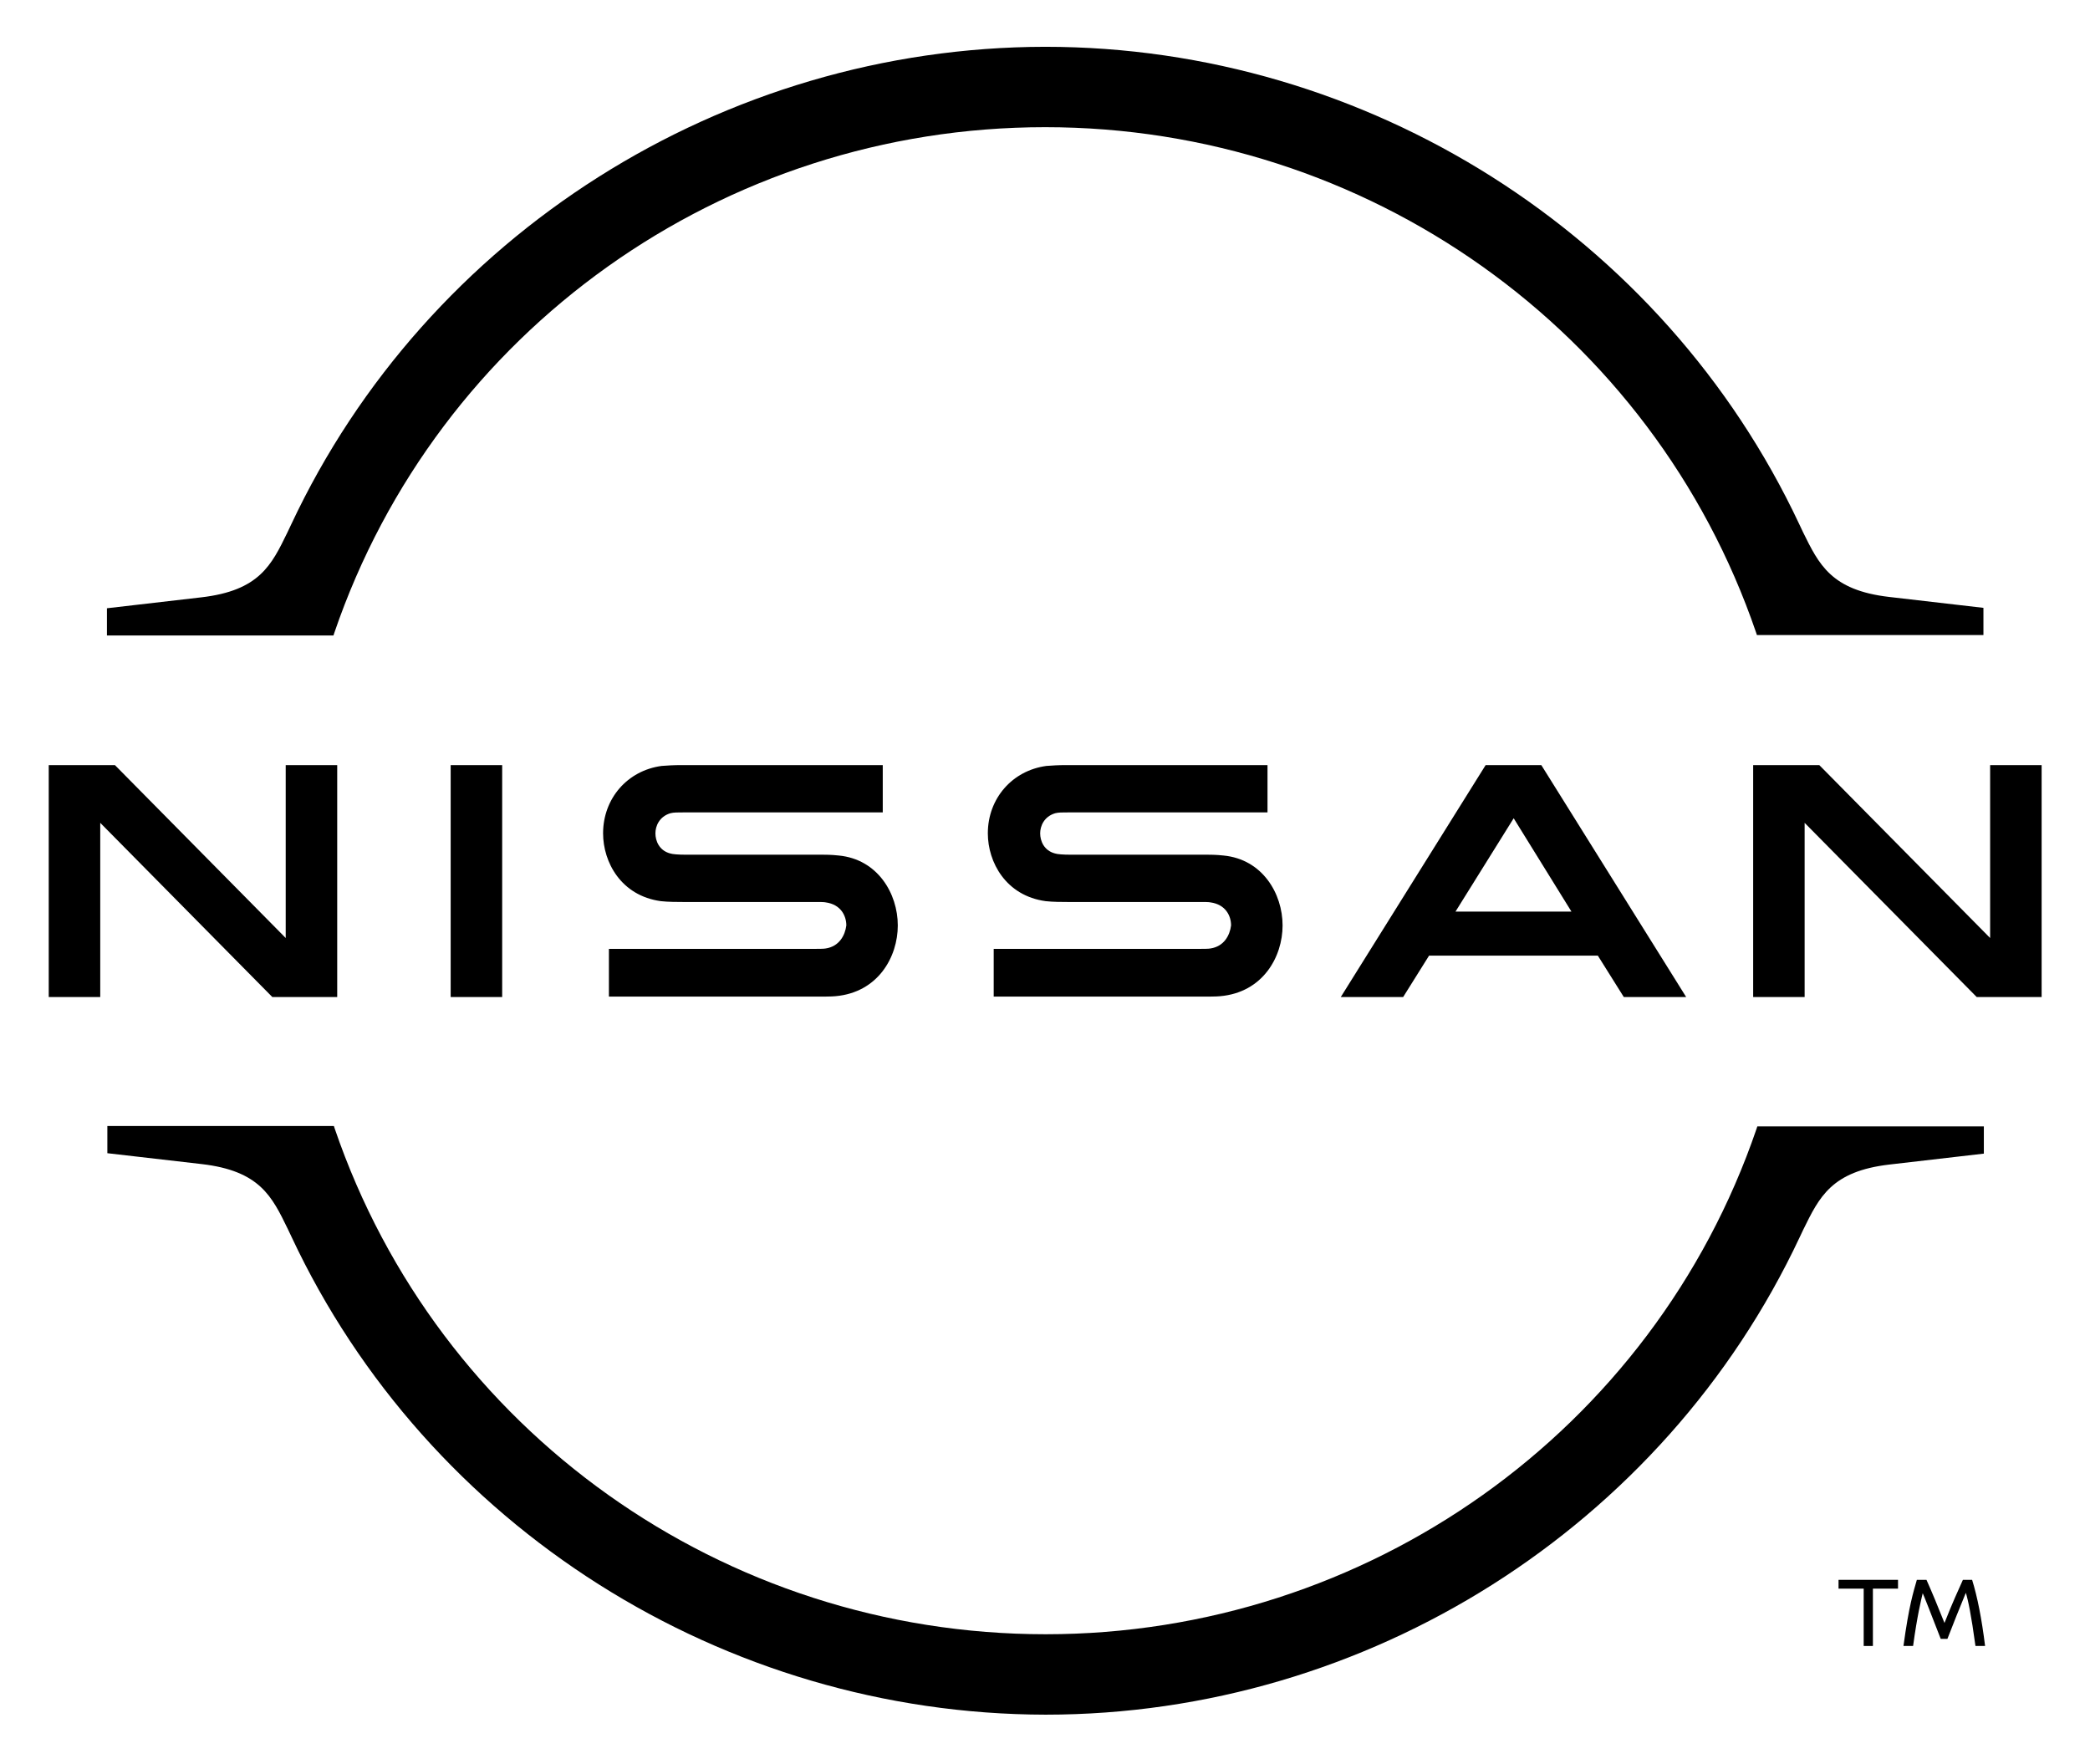 <?xml version="1.0" encoding="UTF-8" standalone="no"?>
<!DOCTYPE svg PUBLIC "-//W3C//DTD SVG 1.1//EN" "http://www.w3.org/Graphics/SVG/1.1/DTD/svg11.dtd">
<svg version="1.1" xmlns="http://www.w3.org/2000/svg" xmlns:xlink="http://www.w3.org/1999/xlink" preserveAspectRatio="xMidYMid meet" viewBox="0 0 506 427" width="506" height="427"><defs><path d="M425.26 273.31C400.22 346.49 330.99 395.65 253.15 395.65C253.15 395.65 253.15 395.65 253.15 395.65C175.2 395.65 106.07 346.49 81.03 273.21C81.02 273.17 80.95 272.97 80.83 272.6L25.99 272.6L25.99 279.19C39.68 280.77 47.28 281.65 48.8 281.82C62.89 283.45 65.83 289.63 69.68 297.54C69.77 297.73 70.5 299.27 70.59 299.46C103.53 369.71 175.2 415.01 253.15 415.12C253.15 415.12 253.15 415.12 253.15 415.12C331.09 415.12 402.76 369.71 435.7 299.56C435.79 299.37 436.52 297.83 436.61 297.64C440.46 289.83 443.4 283.55 457.49 281.93C459.01 281.75 466.61 280.87 480.3 279.29L480.3 272.7L425.46 272.7C425.34 273.07 425.27 273.27 425.26 273.31Z" id="b28d0gquVe"></path><path d="M121.58 185.23C121.58 185.23 121.58 185.23 121.58 185.23C121.58 218.92 121.58 237.64 121.58 241.38C121.58 241.38 121.58 241.38 121.58 241.38C114.1 241.38 109.94 241.38 109.11 241.38C109.11 241.38 109.11 241.38 109.11 241.38C109.11 207.69 109.11 188.97 109.11 185.23C109.11 185.23 109.11 185.23 109.11 185.23C116.59 185.23 120.75 185.23 121.58 185.23Z" id="amakKlP1V"></path><path d="M81.64 185.23L69.17 185.23L69.17 227.09L27.82 185.23L11.8 185.23L11.8 241.38L24.27 241.38L24.27 199.21L65.93 241.38L81.64 241.38L81.64 185.23Z" id="e1bRzldzOc"></path><path d="M324.61 241.38L339.71 241.38L345.99 231.35L386.84 231.35L393.13 241.38L408.23 241.38L373.16 185.23L359.68 185.23L324.61 241.38ZM352.38 220.7L366.47 198.1L380.46 220.7L352.38 220.7Z" id="aqQsV5WL9"></path><path d="M293.08 229.62C292.68 229.72 291.16 229.72 290.55 229.72C287.22 229.72 270.56 229.72 240.58 229.72L240.58 241.28C271.05 241.28 287.97 241.28 291.36 241.28C291.76 241.28 294.7 241.28 295.41 241.18C305.75 240.27 310.52 231.65 310.52 224.05C310.52 216.34 305.65 208.03 296.22 207.12C294.4 206.92 292.88 206.92 292.17 206.92C288.86 206.92 262.34 206.92 259.02 206.92C257.5 206.92 255.98 206.82 255.38 206.61C252.74 205.9 251.83 203.57 251.83 201.75C251.83 200.03 252.74 197.69 255.48 196.88C256.29 196.68 257.1 196.68 258.92 196.68C262.12 196.68 278.1 196.68 306.87 196.68L306.87 185.23C277.67 185.23 261.46 185.23 258.21 185.23C256.19 185.23 254.67 185.33 253.35 185.43C245.04 186.54 239.16 193.34 239.16 201.75C239.16 208.74 243.52 216.85 253.15 218.17C254.87 218.37 257.3 218.37 258.42 218.37C261.65 218.37 287.52 218.37 290.75 218.37C291.36 218.37 292.78 218.37 293.08 218.47C296.73 218.98 298.05 221.72 298.05 224.05C297.74 226.48 296.33 229.12 293.08 229.62" id="e6UGsCI6Qm"></path><path d="M199.93 229.62C199.52 229.72 198 229.72 197.4 229.72C194.06 229.72 177.41 229.72 147.42 229.72L147.42 241.28C177.89 241.28 194.82 241.28 198.21 241.28C198.61 241.28 201.55 241.28 202.26 241.18C212.6 240.27 217.36 231.65 217.36 224.05C217.36 216.34 212.5 208.03 203.07 207.12C201.25 206.92 199.73 206.92 199.02 206.92C195.7 206.92 169.19 206.92 165.87 206.92C164.35 206.92 162.83 206.82 162.22 206.61C159.59 205.9 158.68 203.57 158.68 201.75C158.68 200.03 159.59 197.69 162.32 196.88C163.14 196.68 163.95 196.68 165.77 196.68C168.97 196.68 184.95 196.68 213.72 196.68L213.72 185.23C184.52 185.23 168.31 185.23 165.06 185.23C163.03 185.23 161.51 185.33 160.2 185.43C151.88 186.54 146.01 193.34 146.01 201.75C146.01 208.74 150.36 216.85 159.99 218.17C161.72 218.37 164.15 218.37 165.26 218.37C168.5 218.37 194.37 218.37 197.6 218.37C198.21 218.37 199.63 218.37 199.93 218.47C203.58 218.98 204.9 221.72 204.9 224.05C204.59 226.48 203.17 229.12 199.93 229.62" id="gaSoyNKKXq"></path><path d="M494.29 185.23L481.82 185.23L481.82 227.09L440.46 185.23L424.45 185.23L424.45 241.38L436.91 241.38L436.91 199.21L478.57 241.38L494.29 241.38L494.29 185.23Z" id="g1edXw3HmL"></path><path d="M453.44 398.49L451.21 398.49L451.21 384.61L445.12 384.61L445.12 382.48L459.52 382.48L459.52 384.61L453.44 384.61L453.44 398.49Z" id="avKz4tBlF"></path><path d="M480.6 398.49C480.37 398.49 478.5 398.49 478.27 398.49C477.26 390.99 476.45 387.24 475.94 385.62C474.42 389.27 472.9 393.12 471.48 396.77C471.32 396.77 470.02 396.77 469.86 396.77C467.42 390.48 465.8 386.33 465.5 385.72C465.09 387.44 464.18 391.09 463.17 398.49C462.93 398.49 461.07 398.49 460.84 398.49C462.15 388.76 463.27 385.32 464.08 382.48C464.31 382.48 466.18 382.48 466.41 382.48C467.73 385.42 469.15 388.86 470.77 392.92C472.8 387.75 474.11 385.01 475.23 382.48C475.38 382.48 476.12 382.48 477.46 382.48C478.74 386.6 479.79 391.94 480.6 398.49Z" id="byfglalYu"></path><path d="M425.16 153.14C400.12 79.95 330.89 30.79 253.04 30.79C253.04 30.79 253.04 30.79 253.04 30.79C175.1 30.79 105.97 79.95 80.93 153.24C80.92 153.28 80.85 153.48 80.73 153.85L25.89 153.85L25.89 147.26C39.58 145.68 47.18 144.8 48.7 144.62C62.79 143 65.73 136.82 69.58 128.91C69.67 128.72 70.4 127.18 70.49 126.99C103.43 56.74 175.1 11.43 253.04 11.33C253.04 11.33 253.04 11.33 253.04 11.33C330.99 11.33 402.65 56.74 435.6 126.88C435.69 127.08 436.42 128.62 436.51 128.81C440.36 136.61 443.3 142.9 457.39 144.52C458.91 144.7 466.51 145.58 480.2 147.16L480.2 153.75L425.36 153.75C425.24 153.38 425.17 153.18 425.16 153.14Z" id="aNQQ9qsD0"></path></defs><g><g><g><use xlink:href="#b28d0gquVe" opacity="1" fill="#000000" fill-opacity="1"></use><g><use xlink:href="#b28d0gquVe" opacity="1" fill-opacity="0" stroke="#000000" stroke-width="1" stroke-opacity="0"></use></g></g><g><use xlink:href="#amakKlP1V" opacity="1" fill="#000000" fill-opacity="1"></use><g><use xlink:href="#amakKlP1V" opacity="1" fill-opacity="0" stroke="#000000" stroke-width="1" stroke-opacity="0"></use></g></g><g><use xlink:href="#e1bRzldzOc" opacity="1" fill="#000000" fill-opacity="1"></use><g><use xlink:href="#e1bRzldzOc" opacity="1" fill-opacity="0" stroke="#000000" stroke-width="1" stroke-opacity="0"></use></g></g><g><use xlink:href="#aqQsV5WL9" opacity="1" fill="#000000" fill-opacity="1"></use><g><use xlink:href="#aqQsV5WL9" opacity="1" fill-opacity="0" stroke="#000000" stroke-width="1" stroke-opacity="0"></use></g></g><g><use xlink:href="#e6UGsCI6Qm" opacity="1" fill="#000000" fill-opacity="1"></use><g><use xlink:href="#e6UGsCI6Qm" opacity="1" fill-opacity="0" stroke="#000000" stroke-width="1" stroke-opacity="0"></use></g></g><g><use xlink:href="#gaSoyNKKXq" opacity="1" fill="#000000" fill-opacity="1"></use><g><use xlink:href="#gaSoyNKKXq" opacity="1" fill-opacity="0" stroke="#000000" stroke-width="1" stroke-opacity="0"></use></g></g><g><use xlink:href="#g1edXw3HmL" opacity="1" fill="#000000" fill-opacity="1"></use><g><use xlink:href="#g1edXw3HmL" opacity="1" fill-opacity="0" stroke="#000000" stroke-width="1" stroke-opacity="0"></use></g></g><g><use xlink:href="#avKz4tBlF" opacity="1" fill="#000000" fill-opacity="1"></use><g><use xlink:href="#avKz4tBlF" opacity="1" fill-opacity="0" stroke="#000000" stroke-width="1" stroke-opacity="0"></use></g></g><g><use xlink:href="#byfglalYu" opacity="1" fill="#000000" fill-opacity="1"></use><g><use xlink:href="#byfglalYu" opacity="1" fill-opacity="0" stroke="#000000" stroke-width="1" stroke-opacity="0"></use></g></g><g><use xlink:href="#aNQQ9qsD0" opacity="1" fill="#000000" fill-opacity="1"></use><g><use xlink:href="#aNQQ9qsD0" opacity="1" fill-opacity="0" stroke="#000000" stroke-width="1" stroke-opacity="0"></use></g></g></g></g></svg>